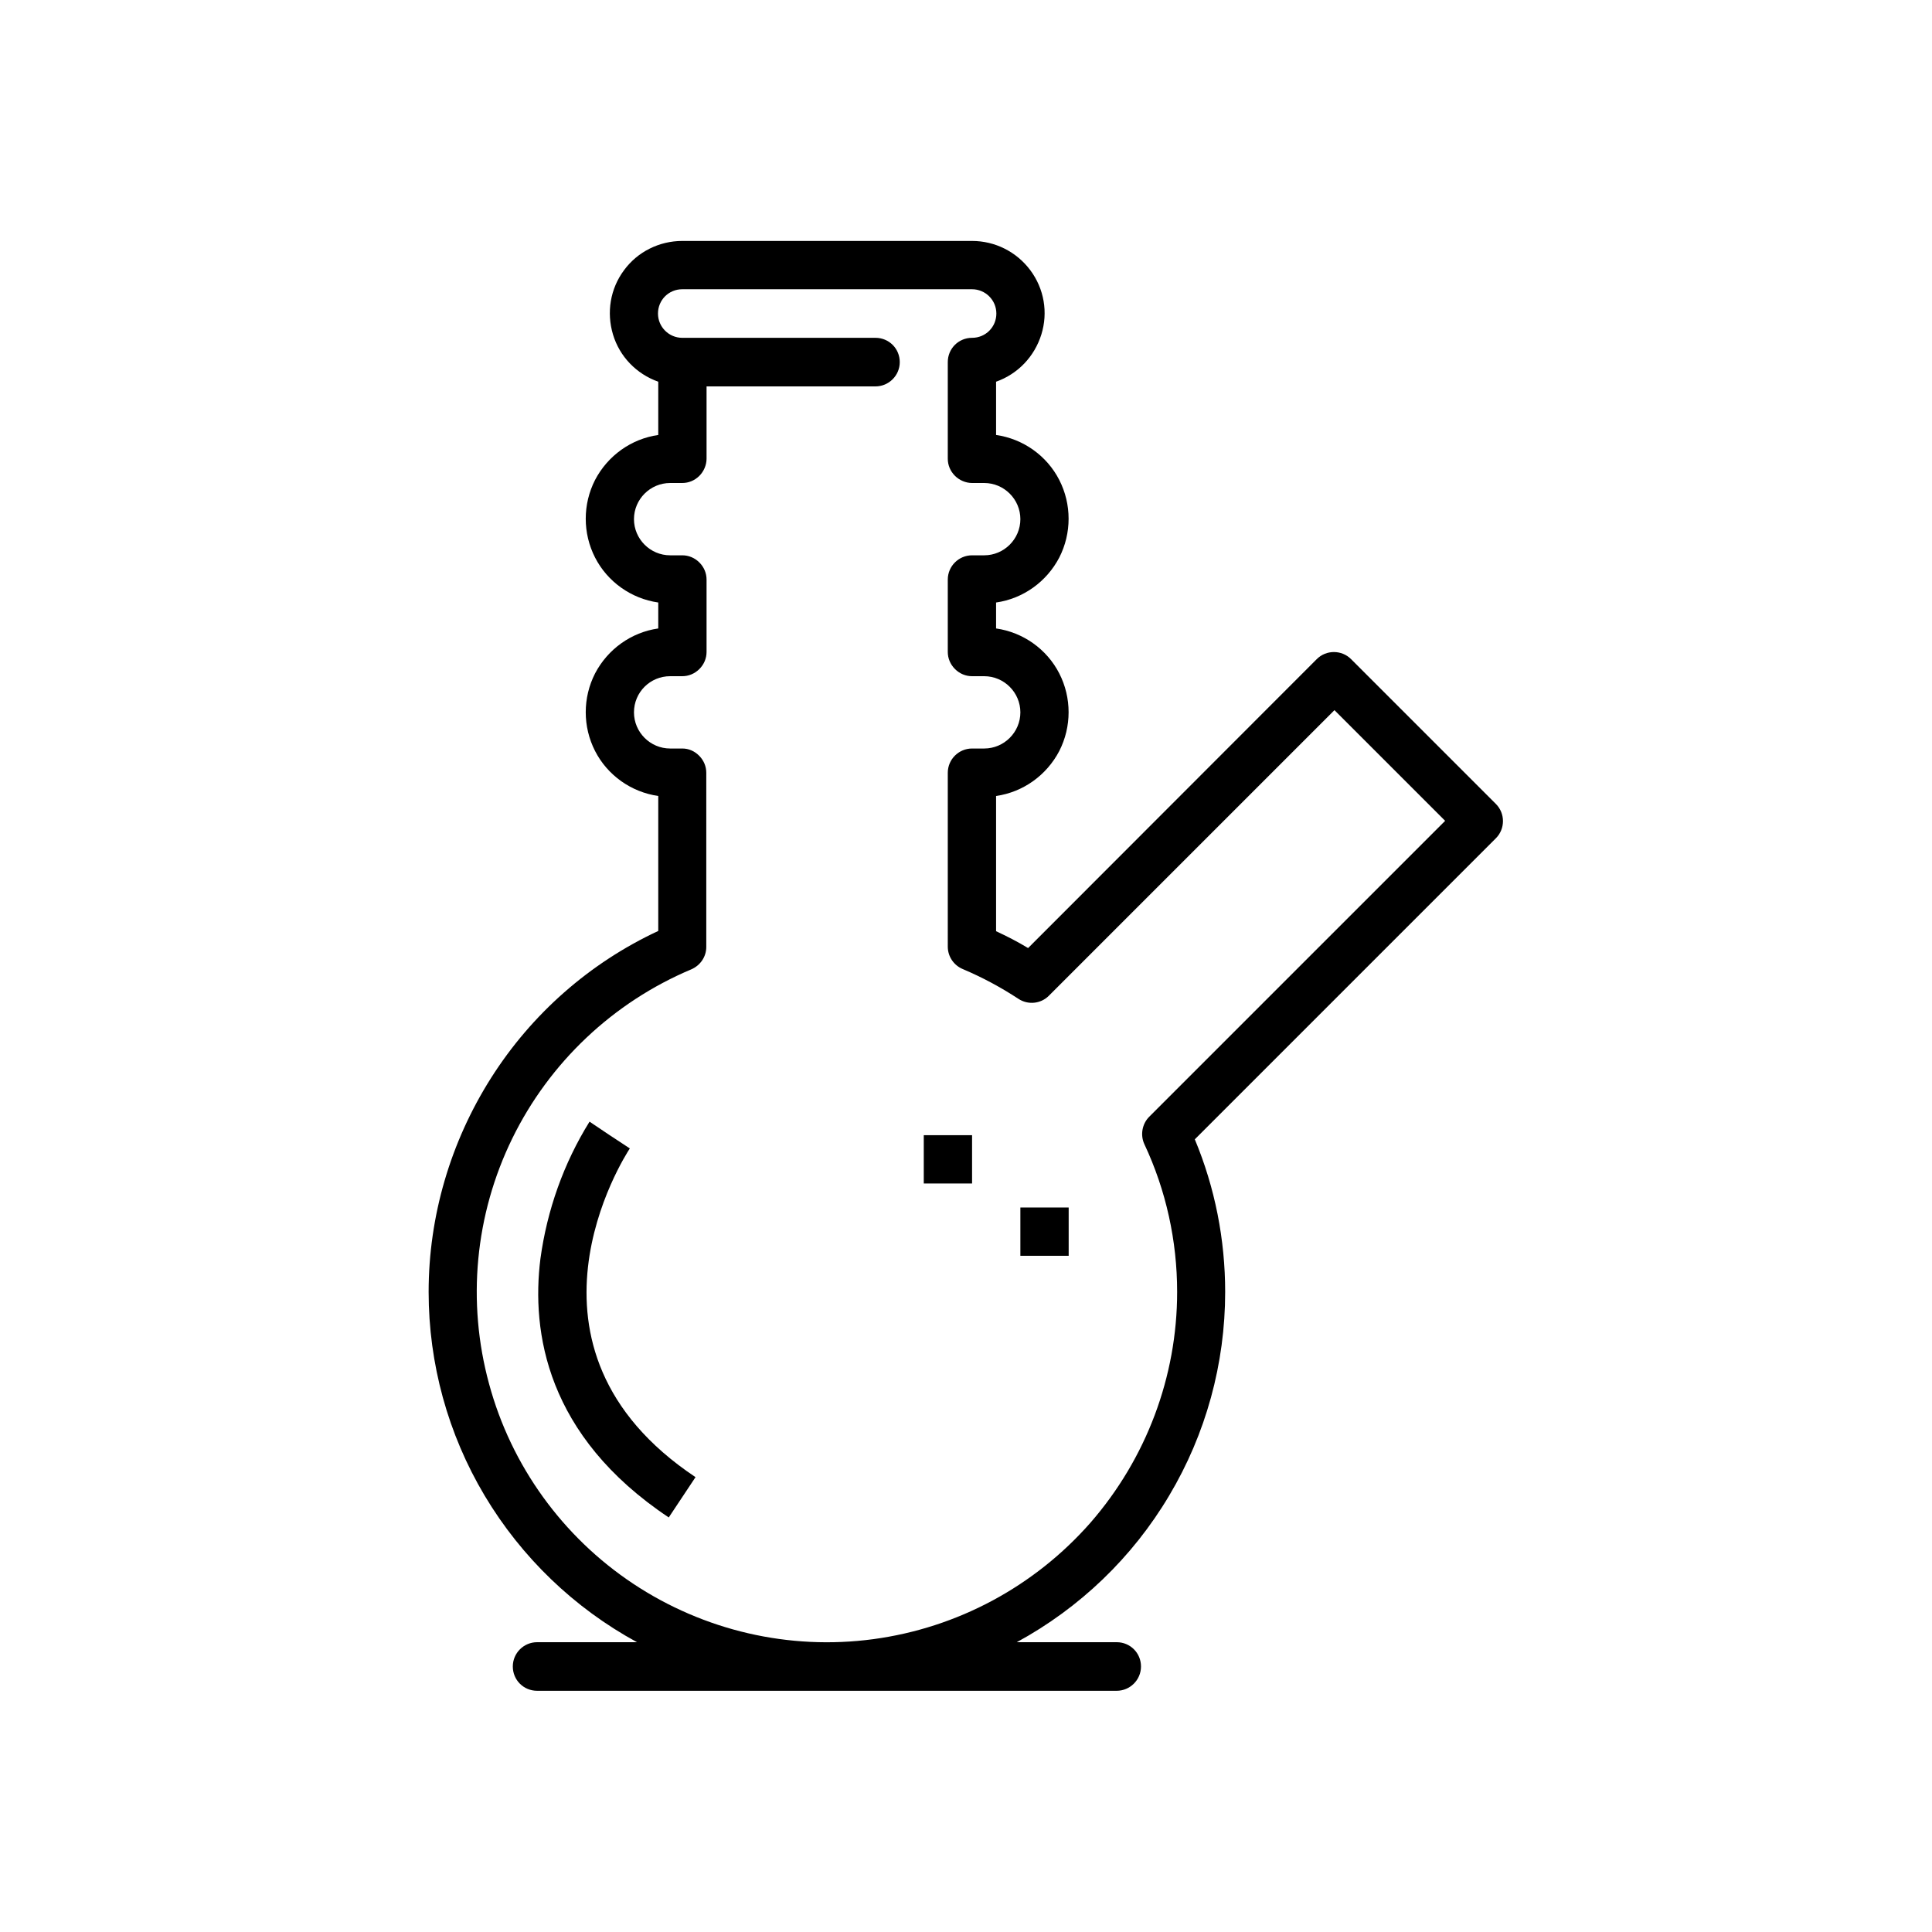 <svg xmlns="http://www.w3.org/2000/svg" xmlns:xlink="http://www.w3.org/1999/xlink" id="Layer_1" x="0px" y="0px" viewBox="0 0 700 700" style="enable-background:new 0 0 700 700;" xml:space="preserve"><g>	<path d="M228.2,416.1l-7.3-4.8l-7.3-4.9c-9.4,15.1-15.4,32.1-17.8,49.7c-3.3,26.4,2.1,64.1,46.5,93.7l9.7-14.6  C181.7,488.3,226.3,419,228.2,416.1L228.2,416.1z"></path>	<path d="M334.7,411.3h17.5v17.5h-17.5V411.3z"></path>	<path d="M369.7,437.5h17.5V455h-17.5V437.5z"></path>	<path d="M155.3,468.1c0,26,7,51.5,20.3,73.8c13.3,22.3,32.4,40.7,55.2,53.1h-36.2c-4.8,0-8.8,3.9-8.8,8.8s3.9,8.8,8.8,8.8h210  c4.8,0,8.8-3.9,8.8-8.8s-3.9-8.8-8.8-8.8h-36.2c22.8-12.4,41.9-30.7,55.2-53.1c13.3-22.3,20.3-47.8,20.3-73.8  c0-19-3.7-37.8-11-55.3l109.1-109.1c3.4-3.4,3.4-9,0-12.4l-52.5-52.5c-3.4-3.4-9-3.4-12.4,0L372.5,343.5c-3.8-2.3-7.7-4.3-11.6-6.1  v-49c9.8-1.4,18.3-7.5,22.9-16.3c4.5-8.8,4.5-19.3,0-28.1c-4.5-8.8-13.1-14.9-22.9-16.3v-9.4v0c9.8-1.4,18.3-7.5,22.9-16.3  c4.5-8.8,4.5-19.3,0-28.1c-4.5-8.8-13.1-14.9-22.9-16.3v-19.3c7.9-2.8,13.9-9.1,16.4-17.1s1-16.6-4-23.3  c-5-6.7-12.8-10.6-21.1-10.6h-105c-8.3,0-16.2,3.9-21.1,10.6c-5,6.7-6.4,15.3-4,23.3s8.5,14.3,16.4,17.1v19.3  c-9.8,1.4-18.3,7.5-22.9,16.3c-4.5,8.8-4.5,19.3,0,28.1c4.5,8.8,13.1,14.9,22.9,16.3v9.4v0c-9.8,1.4-18.3,7.5-22.9,16.3  c-4.5,8.8-4.5,19.3,0,28.1c4.5,8.8,13.1,14.9,22.9,16.3v48.9v0c-24.9,11.6-45.9,30.1-60.6,53.3S155.3,440.7,155.3,468.1  L155.3,468.1z M247.2,271.2h-4.4c-7.2,0-13.1-5.9-13.1-13.1c0-7.3,5.9-13.1,13.1-13.1h4.4c2.3,0,4.5-0.9,6.2-2.6s2.6-3.9,2.6-6.2  V210c0-2.3-0.9-4.5-2.6-6.2s-3.9-2.6-6.2-2.6h-4.4c-7.2,0-13.1-5.9-13.1-13.1s5.9-13.1,13.1-13.1h4.4c2.3,0,4.5-0.9,6.2-2.6  c1.6-1.6,2.6-3.9,2.6-6.2V140h61.2c4.8,0,8.8-3.9,8.8-8.8s-3.9-8.8-8.8-8.8h-70c-4.8,0-8.8-3.9-8.8-8.8s3.9-8.8,8.8-8.8h105  c4.8,0,8.8,3.9,8.8,8.8s-3.9,8.8-8.8,8.8s-8.8,3.9-8.8,8.8v35c0,2.3,0.9,4.5,2.6,6.2c1.6,1.6,3.9,2.6,6.2,2.6h4.4  c7.2,0,13.1,5.9,13.1,13.1s-5.9,13.1-13.1,13.1h-4.4c-4.8,0-8.8,3.9-8.8,8.8v26.2c0,2.3,0.9,4.5,2.6,6.2s3.9,2.6,6.2,2.6h4.4  c7.2,0,13.1,5.9,13.1,13.1c0,7.2-5.9,13.1-13.1,13.1h-4.4c-4.8,0-8.8,3.9-8.8,8.8V343c0,3.5,2.1,6.7,5.4,8.1  c7.1,3,13.8,6.6,20.2,10.8c3.5,2.3,8.1,1.8,11-1.1l103.5-103.5l40.1,40.1L416.4,404.6c-2.6,2.6-3.3,6.6-1.8,9.9  c7.9,16.8,11.9,35.1,11.9,53.6c0,30.7-11.2,60.4-31.4,83.6c-20.3,23.1-48.2,38.1-78.7,42.2c-30.5,4.1-61.4-3.1-87-20.1  c-25.6-17-44.2-42.8-52.2-72.4c-8.1-29.7-5.1-61.3,8.4-88.9c13.5-27.6,36.6-49.4,64.9-61.3c3.2-1.4,5.4-4.5,5.4-8.1V280  c0-2.3-0.9-4.5-2.6-6.2S249.5,271.2,247.2,271.2L247.2,271.2z"></path></g></svg>